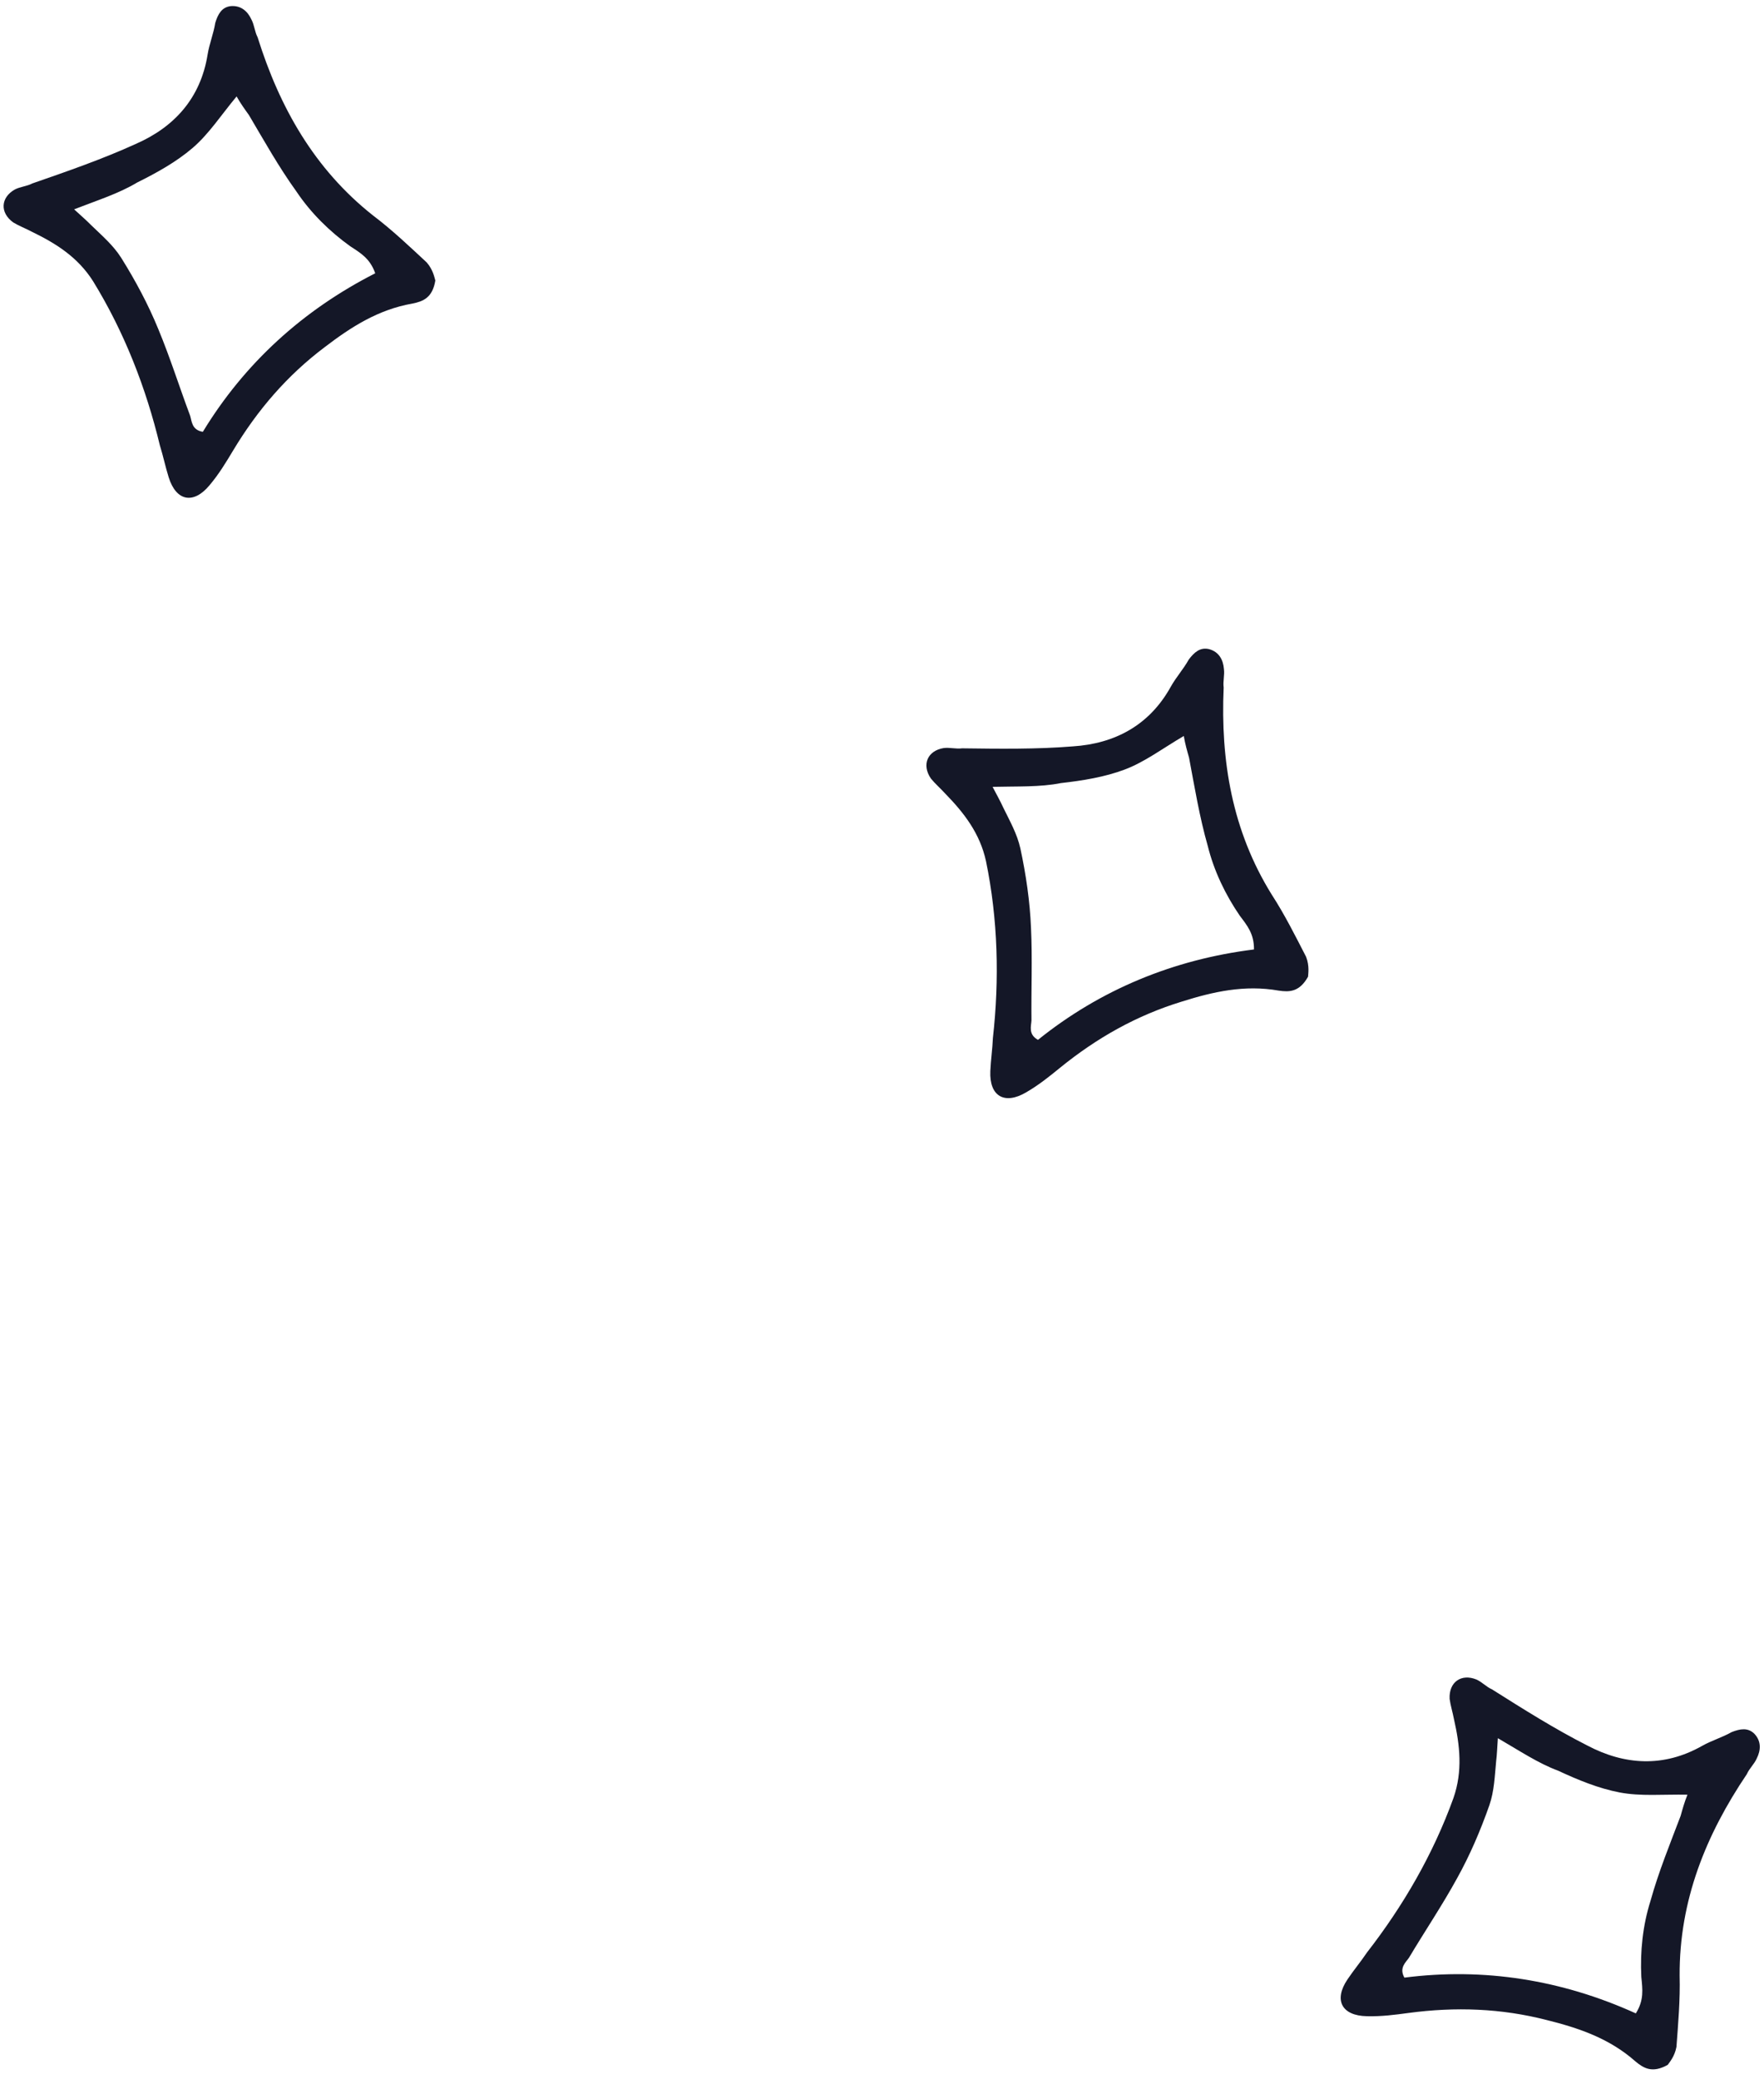 <?xml version="1.0" encoding="UTF-8"?>
<svg xmlns="http://www.w3.org/2000/svg" xmlns:v="https://vecta.io/nano" width="140" height="165" fill="#141727">
  <path d="M34.551 22.254c-.223 1.382-.978 1.665-1.816 1.834-2.71.474-4.857 1.849-6.937 3.438-2.997 2.251-5.367 5.008-7.307 8.24-.554.923-1.109 1.847-1.86 2.738-1.258 1.519-2.64 1.296-3.242-.625-.267-.854-.436-1.691-.703-2.545-1.091-4.532-2.807-8.962-5.293-13.01-1.21-1.917-2.958-3.01-4.837-3.921-.56-.293-1.038-.472-1.5-.749-1.089-.784-.996-1.984.118-2.615.443-.232.952-.251 1.395-.484 2.79-.967 5.58-1.935 8.204-3.132 3.051-1.331 5.144-3.626 5.702-7.081.143-.888.469-1.646.612-2.535.21-.675.503-1.236 1.226-1.321.822-.07 1.35.421 1.649 1.077.232.443.251.952.484 1.395 1.738 5.548 4.491 10.45 9.162 14.142 1.535 1.16 2.939 2.501 4.26 3.727.513.589.614 1.213.681 1.427zM5.884 16.612c.529.491.974.867 1.321 1.226.876.851 1.767 1.602 2.413 2.618 1.127 1.803 2.139 3.688 2.938 5.641.949 2.28 1.684 4.628 2.534 6.892.134.427.121 1.134 1.009 1.277 3.31-5.442 7.941-9.657 13.681-12.58-.417-1.182-1.159-1.605-1.984-2.144-1.634-1.175-3.12-2.631-4.263-4.335-1.407-1.949-2.585-4.064-3.779-6.08-.331-.459-.662-.917-.977-1.475-1.258 1.519-2.204 2.987-3.498 4.095s-2.851 1.971-4.392 2.735c-1.459.879-3.166 1.413-5.004 2.129zm97.931 60.889c-.681 1.224-1.487 1.233-2.332 1.107-2.71-.477-5.196.086-7.693.873-3.584 1.097-6.751 2.883-9.675 5.262-.835.68-1.671 1.359-2.681 1.942-1.7 1-2.924.32-2.836-1.691.039-.893.166-1.738.205-2.632.516-4.633.41-9.382-.551-14.035-.485-2.215-1.757-3.837-3.214-5.333-.427-.466-.816-.797-1.156-1.214-.757-1.107-.262-2.205 1.001-2.418.495-.068.981.088 1.476.02 2.953.039 5.905.079 8.781-.154 3.322-.213 6.071-1.66 7.771-4.719.437-.787 1.001-1.389 1.438-2.175.428-.563.894-.991 1.603-.825.797.214 1.127.855 1.185 1.574.068.495-.088.981-.02 1.476-.254 5.808.668 11.354 3.804 16.415 1.048 1.613 1.912 3.351 2.738 4.954.281.729.164 1.35.155 1.574zM78.778 62.44c.33.641.621 1.146.825 1.603.534 1.098 1.117 2.108 1.379 3.283.446 2.079.757 4.196.844 6.304.116 2.467.009 4.924.037 7.343-.019.447-.272 1.107.515 1.544 4.964-3.991 10.753-6.379 17.145-7.174.01-1.253-.544-1.904-1.136-2.691-1.136-1.661-2.039-3.536-2.534-5.527-.66-2.312-1.048-4.701-1.484-7.003-.155-.544-.311-1.088-.417-1.719-1.7 1-3.089 2.058-4.682 2.66s-3.351.883-5.061 1.077c-1.671.33-3.458.252-5.43.3zm53.583 101.412c-1.219.688-1.911.275-2.566-.274-2.062-1.822-4.476-2.641-7.016-3.275-3.629-.937-7.262-1.067-10.999-.566-1.067.143-2.135.287-3.3.256-1.972-.036-2.66-1.255-1.535-2.923.5-.742 1.049-1.396 1.549-2.138 2.86-3.681 5.25-7.787 6.861-12.256.743-2.142.506-4.19.045-6.226-.12-.621-.279-1.106-.351-1.639-.067-1.34.929-2.017 2.117-1.54.458.201.791.587 1.249.788 2.497 1.576 4.994 3.152 7.567 4.456 2.944 1.553 6.044 1.755 9.092.035.784-.443 1.579-.662 2.363-1.104.658-.257 1.279-.378 1.797.133.568.599.514 1.318.189 1.961-.201.458-.588.791-.788 1.249-3.251 4.82-5.362 10.031-5.331 15.985.052 1.923-.12 3.857-.253 5.655-.141.768-.565 1.237-.69 1.423zm-13.483-25.92c-.053.719-.069 1.302-.133 1.797-.118 1.215-.149 2.381-.54 3.52-.705 2.006-1.546 3.974-2.573 5.816-1.19 2.165-2.565 4.204-3.804 6.281-.25.371-.81.802-.368 1.586 6.318-.81 12.502.177 18.368 2.838.663-1.063.531-1.908.436-2.888-.101-2.01.109-4.08.727-6.037.644-2.316 1.562-4.556 2.392-6.747.152-.545.303-1.09.542-1.684-1.972-.035-3.709.142-5.382-.177s-3.319-.998-4.878-1.725c-1.597-.592-3.08-1.592-4.787-2.58z"></path>
</svg>
